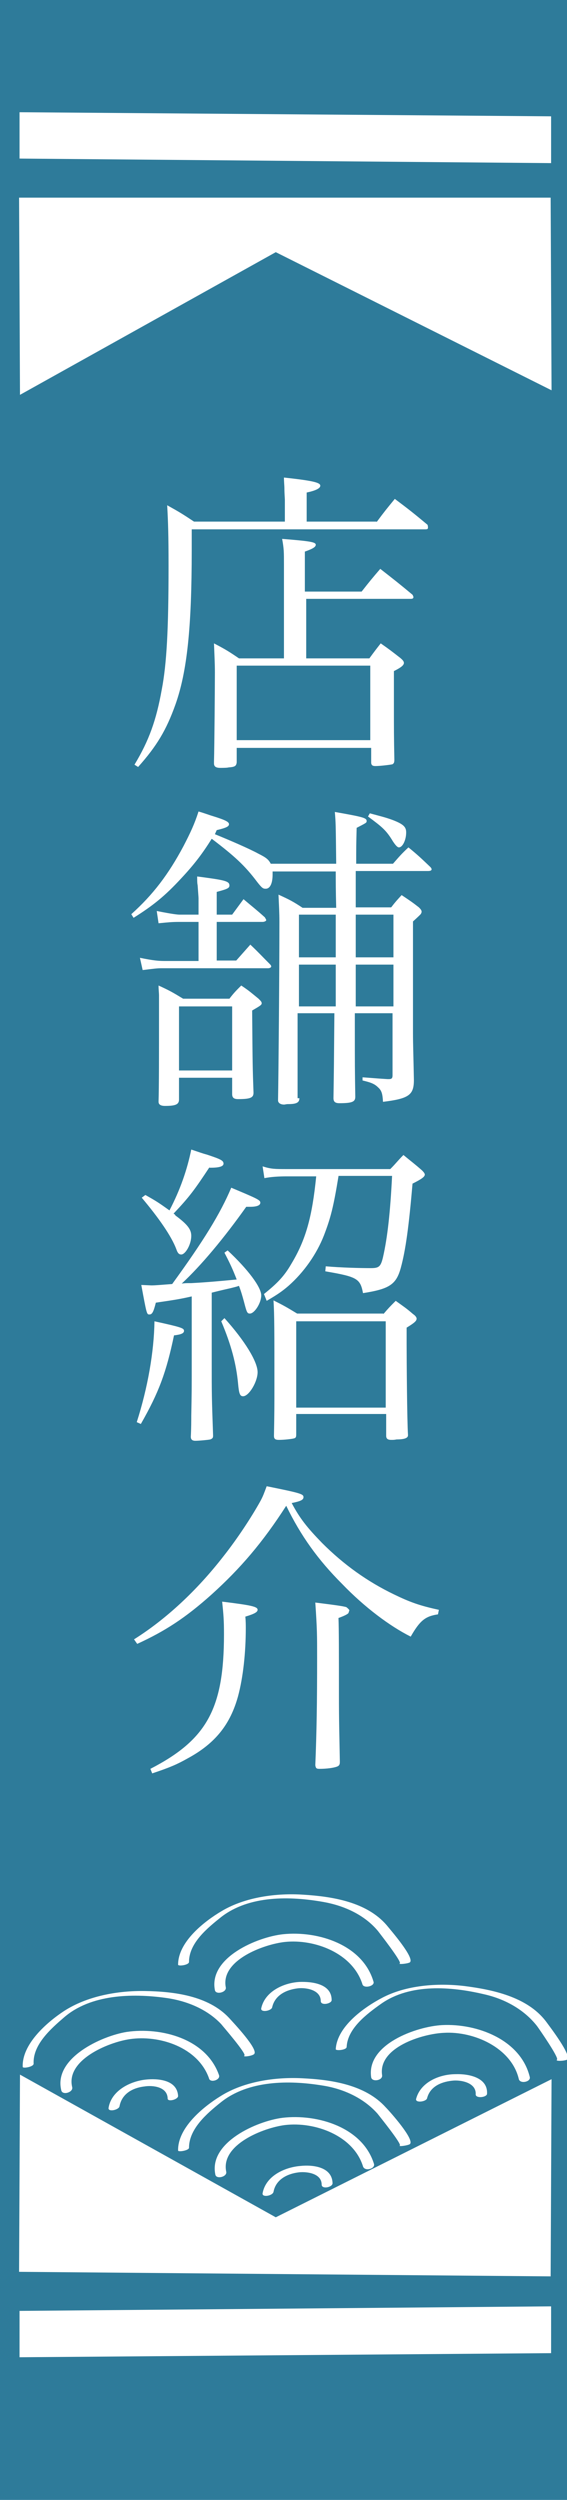 <?xml version="1.0" encoding="utf-8"?>
<!-- Generator: Adobe Illustrator 27.4.1, SVG Export Plug-In . SVG Version: 6.00 Build 0)  -->
<svg version="1.1" xmlns="http://www.w3.org/2000/svg" xmlns:xlink="http://www.w3.org/1999/xlink" x="0px" y="0px"
	 viewBox="0 0 124.8 550.2" style="enable-background:new 0 0 124.8 550.2;" xml:space="preserve">
<style type="text/css">
	.st0{fill:#2E7B9A;}
	.st1{fill:#FFFFFF;}
</style>
<g id="レイヤー_1">
</g>
<g id="_x3C_レイヤー_x3E_">
	<g>
		<rect class="st0" width="124.8" height="550.2"/>
		<g>
			<path class="st1" d="M82.9,114.9c1.7-2.3,2.2-2.9,4-5.1c3.2,2.4,4.2,3.2,7.2,5.7c0.1,0.3,0.1,0.5,0.1,0.6c0,0.3-0.1,0.4-0.6,0.4
				H42.2c0,2,0,3.7,0,4.6c0,16.9-1,26.7-3.6,34c-2,5.6-4.1,9.1-8.2,13.7l-0.8-0.5c3.2-5.3,4.8-9.8,6-16.5c1.1-5.7,1.5-13.4,1.5-27.2
				c0-6.9-0.1-9.7-0.3-13.4c2.7,1.5,3.5,2,5.9,3.6h20v-4.8c0-0.4-0.1-1.3-0.1-2.6c0-0.5-0.1-1.3-0.1-2.3c6.4,0.7,8,1.1,8,1.8
				c0,0.6-1.1,1.1-3,1.5v6.4H82.9z M79.6,130.2c1.8-2.3,2.3-2.9,4.1-5c3.2,2.5,4.1,3.2,7.1,5.7c0.1,0.2,0.2,0.4,0.2,0.5
				c0,0.3-0.2,0.4-0.6,0.4h-23v13.1h13.9c1.1-1.5,1.4-1.9,2.5-3.3c2,1.4,2.5,1.8,4.3,3.2c0.6,0.5,0.8,0.8,0.8,1.1
				c0,0.5-0.6,1-2.2,1.8v7.1c0,6,0,7.2,0.1,12.4c0,0.6-0.1,0.8-0.4,1c-0.3,0.1-2.7,0.4-3.8,0.4c-0.6,0-0.9-0.2-0.9-0.8v-3.2H52.1
				v3.2c-0.1,0.8-0.4,1-1.8,1.1c-0.3,0.1-1.5,0.1-1.8,0.1c-1,0-1.4-0.3-1.4-1c0-0.1,0-0.2,0-0.4c0.1-3.2,0.2-17,0.2-19.6
				c0-2-0.1-3.7-0.2-6.4c2.5,1.3,3.3,1.8,5.5,3.3h9.9v-20.5c0-3,0-3.6-0.4-5.8c6.2,0.5,7.4,0.7,7.4,1.3c0,0.5-0.7,0.9-2.4,1.5v8.8
				H79.6z M52.1,162.9h29.4v-16.4H52.1V162.9z"/>
			<path class="st1" d="M65.9,241.7c0,1-0.7,1.3-2.5,1.3c-0.4,0-0.7,0.1-0.8,0.1c-0.1,0-0.1,0-0.1,0c-0.8,0-1.3-0.4-1.3-0.9
				c0,0,0-0.1,0-0.1c0.1-5.3,0.3-27.7,0.3-39.2c0-2.2-0.1-3.5-0.2-6c2.4,1.1,3.2,1.5,5.3,2.9h7.4c-0.1-3.7-0.1-5.9-0.1-8H60
				c0,0.3,0,0.6,0,0.7c0,2-0.6,3.1-1.5,3.1c-0.6,0-0.8-0.1-1.9-1.5c-2.7-3.6-5-5.7-10-9.5c-2,3.2-3.8,5.6-6.7,8.7
				c-3.6,3.9-6.2,6-10.5,8.7l-0.5-0.8c4.8-4.3,8.2-8.8,11.5-15c1.5-2.9,2.4-4.8,3.3-7.6c1.4,0.4,2.4,0.8,3.1,1
				c2.9,0.9,3.6,1.3,3.6,1.8s-0.6,0.8-2.7,1.3l-0.4,0.9c3.2,1.3,7.6,3.2,9.6,4.3c1.8,0.9,2.2,1.3,2.7,2.2h14.4
				c-0.1-9-0.1-9-0.3-11.4c6.2,1.1,7,1.3,7,2c0,0.4-0.1,0.4-2.2,1.5c-0.1,3.9-0.1,4.1-0.1,7.9h8.1c1.4-1.6,1.8-2.1,3.4-3.6
				c2.2,1.8,2.8,2.4,4.8,4.3c0.2,0.2,0.3,0.4,0.3,0.5c0,0.3-0.3,0.4-0.8,0.4H78.3v8h7.8c1-1.3,1.3-1.6,2.3-2.7
				c1.8,1.2,2.4,1.6,3.8,2.7c0.5,0.5,0.6,0.7,0.6,1c0,0.1-0.1,0.4-0.3,0.6c0,0-0.6,0.6-1.6,1.5v24.6c0,2.5,0.1,4.8,0.2,10.3
				c0,3.3-1.1,4.1-6.8,4.8c-0.1-1.8-0.3-2.5-1.1-3.2c-0.8-0.8-1.7-1.1-3.4-1.5v-0.7c3.9,0.3,3.9,0.3,5.5,0.4c0.1,0,0.3,0,0.3,0
				c0.6,0,0.8-0.2,0.8-0.8v-13.7h-8.3v2.6c0,9.3,0,9.3,0.1,15.8c0,1.1-0.7,1.4-3.5,1.4c-0.9,0-1.3-0.3-1.3-1.1
				c0.1-6.7,0.1-6.7,0.2-18.7h-8.1V241.7z M43.7,202.9h-4.2c-1.7,0-2.6,0.1-4.6,0.3l-0.4-2.7c2,0.4,4.2,0.8,5,0.8h4.2v-3.6
				c0-0.3-0.1-1.4-0.2-2.9c-0.1-0.4-0.1-1.1-0.1-1.9c6.1,0.8,7.1,1,7.1,2c0,0.6-0.6,0.8-2.8,1.4v5h3.4l2.5-3.4c2,1.7,2.7,2.2,4.7,4
				c0.1,0.2,0.3,0.5,0.3,0.6c0,0.2-0.4,0.4-0.8,0.4H47.7v8.5H52c1.6-1.8,1.6-1.8,3.1-3.5c2,1.9,2.5,2.5,4.4,4.4
				c0.1,0.1,0.2,0.3,0.2,0.4c0,0.2-0.3,0.4-0.7,0.4H35.4c-0.8,0-1.6,0.1-4,0.4l-0.6-2.7c2.9,0.6,4.1,0.7,5.4,0.7h7.5V202.9z M35,219
				c0-0.4-0.1-1.1-0.1-2.1c2.4,1.1,3.1,1.5,5.4,2.9h10.2c1-1.3,1.4-1.7,2.6-2.9c1.8,1.2,2.2,1.6,3.8,2.9c0.5,0.5,0.7,0.7,0.7,1
				c0,0.4-0.4,0.6-2.1,1.6c0.1,12.4,0.1,12.4,0.3,18.1c0,1.1-0.7,1.4-3.4,1.4c-0.9,0-1.3-0.3-1.3-1.1v-3.6H39.4v4.8
				c0,1.1-0.8,1.4-3.1,1.4c-0.9,0-1.4-0.3-1.4-0.9c0,0,0-0.1,0-0.1c0.1-3.2,0.1-10.3,0.1-19L35,219z M39.4,235.6h11.7v-14.1H39.4
				V235.6z M73.9,201.3h-8.1v9.4h8.1V201.3z M73.9,212.3h-8.1v9.2h8.1V212.3z M86.6,201.3h-8.3v9.4h8.3V201.3z M86.6,212.3h-8.3v9.2
				h8.3V212.3z M81.4,179c2.2,0.6,3.5,0.9,5.1,1.5c2.3,0.9,2.9,1.5,2.9,2.7c0,1.7-0.8,3.3-1.6,3.3c-0.3,0-0.7-0.4-1.3-1.3
				c-1.5-2.5-2.4-3.2-5.5-5.5L81.4,179z"/>
			<path class="st1" d="M30.1,313c2.4-7.5,3.8-15.4,3.9-22.2c5.9,1.3,6.5,1.5,6.5,2.1c0,0.5-0.5,0.8-2.2,1
				c-1.7,8.1-3.3,12.5-7.3,19.5L30.1,313z M46.1,256.9c-3.3,5-4.4,6.5-7.9,10.2c0.2,0.1,0.4,0.3,0.4,0.4c2.7,2,3.5,3.1,3.5,4.5
				c0,1.9-1.3,4.1-2.2,4.1c-0.5,0-0.8-0.3-1.1-1.2c-1.1-2.9-3.9-6.9-7.6-11.3l0.8-0.6c2.3,1.3,2.8,1.6,5.3,3.4
				c2.4-4.6,3.9-9,4.8-13.4c1.5,0.5,2.6,0.9,3.4,1.1c3,1,3.7,1.3,3.7,2c0,0.6-0.9,0.9-2.8,0.9H46.1z M42.3,285.3
				c-2.6,0.6-3.9,0.8-8,1.4c-0.5,2-0.8,2.6-1.4,2.6c-0.6,0-0.6,0-1.8-6.5c2.1,0.1,2.1,0.1,2.2,0.1c1,0,1.8-0.1,4.6-0.3
				c6.9-9.5,10.6-15.5,13-21.2c5.7,2.4,6.4,2.7,6.4,3.3c0,0.6-0.8,0.9-2.2,0.9c-0.1,0-0.6,0-0.9,0c-4.9,6.9-9.9,12.9-14.2,16.9
				c0.8-0.1,0.8-0.1,2.1-0.1c2-0.1,4.9-0.3,10-0.8c-0.9-2.3-1.4-3.4-2.7-5.9l0.7-0.5c4.5,4.2,7.4,8.1,7.4,9.9c0,1.7-1.5,4-2.5,4
				c-0.6,0-0.7-0.3-1.3-2.6c-0.3-1.1-0.6-2.2-1.1-3.5c-0.6,0.2-0.6,0.2-1.8,0.5c-0.9,0.2-1.8,0.4-4.2,1v15.1c0,7.6,0,7.6,0.3,16.3
				c0,0.1,0,0.1,0,0.1c0,0.4-0.1,0.6-0.6,0.8c-0.4,0.1-2.5,0.3-3.3,0.3c-0.7,0-1-0.3-1-0.9c0.1-1.9,0.1-3.6,0.1-4.6
				c0.1-5.4,0.1-5.4,0.1-12.1V285.3z M49.4,290.1c4.5,5,7.3,9.6,7.3,11.9c0,2.1-1.9,5.3-3.2,5.3c-0.7,0-0.9-0.6-1.1-2.8
				c-0.4-4.3-1.5-8.5-3.7-13.7L49.4,290.1z M74.5,258.9c-1.1,6.7-1.7,9.1-3.2,13c-1.6,4.1-4.4,8.1-7.8,11.1
				c-1.4,1.2-2.4,1.9-4.8,3.3l-0.6-1.5c3-2.4,4.5-4,6-6.6c3.2-5.3,4.6-10.3,5.5-19.3h-6.4c-1.8,0-3.6,0.1-5,0.4l-0.4-2.6
				c1.9,0.6,2.6,0.6,5.5,0.6h22.6c1.3-1.3,1.6-1.8,2.9-3.1c1.8,1.5,2.4,1.9,4.1,3.4c0.4,0.4,0.6,0.7,0.6,0.9c0,0.5-0.7,1-2.7,2
				c-0.8,9.3-1.5,14.6-2.6,18.6c-1,3.6-2.5,4.6-8.3,5.5c-0.6-3.2-1.3-3.6-8.3-4.8l0.1-1.1c3.4,0.3,7.7,0.4,9.9,0.4
				c1.8,0,2.2-0.3,2.7-2.4c1-4.4,1.6-9.9,2-17.9H74.5z M84.4,289.2c1.1-1.3,1.5-1.7,2.7-2.9c1.8,1.3,2.3,1.6,3.8,2.9
				c0.6,0.4,0.8,0.8,0.8,1c0,0.5-0.4,0.9-2.2,2c0,1.7,0,2.2,0,3.6c0,3.6,0.1,16.9,0.3,20c0,0.1,0,0.1,0,0.1c0,0.6-0.8,0.9-2.5,0.9
				c-0.5,0.1-0.8,0.1-1,0.1c-0.1,0-0.2,0-0.2,0c-0.8,0-1.1-0.3-1.1-0.9c0-0.1,0-0.1,0-0.3v-4.5H65.2v4.5c0,0.6-0.1,0.8-0.6,0.9
				c-0.4,0.1-2,0.3-3.2,0.3c-0.8,0-1.1-0.2-1.1-0.9c0.1-4.8,0.1-7.3,0.1-10.5c0-12.8,0-16-0.2-19.3c2.2,1.1,2.9,1.5,5.2,2.9H84.4z
				 M65.2,309.8h19.7v-19H65.2V309.8z"/>
			<path class="st1" d="M29.5,360.8c7-4.4,13.8-10.7,19.7-18.3c3-3.8,6.1-8.5,8.1-12.1c0.6-1.1,0.8-1.7,1.4-3.3
				c7.4,1.5,8.1,1.7,8.1,2.4c0,0.6-0.6,0.9-2.6,1.3c1.8,3.4,3.4,5.4,6.7,8.8c4.8,4.8,10,8.5,15.8,11.3c3.5,1.7,5.7,2.5,9.9,3.4
				l-0.2,1c-2.8,0.4-4,1.4-6,4.9c-4.6-2.3-10.2-6.5-15.1-11.6c-5.3-5.3-9.1-10.6-12.3-17.2c-5.2,8.1-10.1,13.8-16.4,19.5
				c-5.8,5.2-10.3,8.1-16.4,10.9L29.5,360.8z M33.1,389.3c12.4-6.4,16.2-13.2,16.2-29.6c0-3.1-0.1-4.3-0.4-7.2
				c6.5,0.8,7.8,1.1,7.8,1.8c0,0.5-0.7,0.9-2.7,1.5c0.1,1,0.1,2,0.1,2.5c0,5.5-0.6,10.9-1.7,15c-1.7,6.2-5,10.4-11.1,13.7
				c-2.3,1.3-3.9,2-7.8,3.3L33.1,389.3z M76.7,355c-0.1,0.2-0.8,0.6-2.2,1.1c0.1,2.4,0.1,7.9,0.1,16.7c0,6.2,0.1,9,0.2,14.8
				c0,0.1,0,0.1,0,0.2c0,0.5-0.1,0.8-0.6,1c-0.8,0.3-2.3,0.5-3.9,0.5c-0.6,0-0.8-0.1-0.9-0.8c0.3-7.3,0.4-13.9,0.4-23.7
				c0-5,0-6.2-0.4-12.1c4.8,0.6,6.1,0.8,6.8,1c0.2,0.1,0.7,0.6,0.7,0.7L76.7,355z"/>
		</g>
		<g>
			<polygon class="st1" points="121.2,43.5 4.2,43.5 4.4,86.9 60.7,55.5 121.4,85.9 			"/>
			<polygon class="st1" points="121.3,35.9 4.3,34.9 4.3,24.7 121.3,25.6 			"/>
		</g>
		<g>
			<polygon class="st1" points="121.2,501 4.2,500 4.4,456.6 60.7,488 121.4,457.6 			"/>
			<polygon class="st1" points="121.3,507.6 4.3,508.6 4.3,518.8 121.3,517.9 			"/>
		</g>
		<g>
			<g>
				<g>
					<path class="st1" d="M90.2,431.9c1.2-0.9-4.3-7.2-5.1-8.2c-4.4-5.1-11.9-6.3-18.3-6.7c-5.9-0.4-12.8,0.5-18,3.6
						c-3.9,2.3-9.6,6.8-9.6,11.8c0,0.4,2.4,0.1,2.4-0.6c0-4.2,4.1-7.5,7.1-9.9c6.2-4.8,15.2-4.6,22.5-3.3c4.5,0.8,9,2.8,12,6.4
						c0.3,0.4,5.3,6.8,4.8,7.1C87.5,432.4,89.7,432.2,90.2,431.9L90.2,431.9z"/>
				</g>
				<g>
					<path class="st1" d="M82.2,436.1c-2.4-8.1-12.2-11.2-19.9-10.4c-5.6,0.6-16.4,5.1-15,12.3c0.2,1.1,2.6,0.5,2.4-0.6
						c-1.2-6,8.4-9.5,13-10c6.6-0.7,15,2.5,17.1,9.4C80.2,437.7,82.6,437.1,82.2,436.1L82.2,436.1z"/>
				</g>
				<g>
					<path class="st1" d="M73,440.2c0-3.6-4.3-4.1-7.1-4c-3.5,0.2-7.6,2.1-8.4,5.8c-0.2,1,2.2,0.6,2.4-0.2c0.6-2.7,3.1-3.9,5.7-4.2
						c1.9-0.2,5,0.4,5,2.8C70.6,441.5,73,441,73,440.2L73,440.2z"/>
				</g>
			</g>
			<g>
				<g>
					<path class="st1" d="M90.2,471.9c1.2-0.9-4.4-7.2-5.3-8.1c-4.5-5-12-6.1-18.4-6.4c-5.9-0.3-12.8,0.7-17.9,3.9
						c-3.9,2.4-9.5,7-9.4,12c0,0.4,2.4,0,2.4-0.6c0-4.2,4-7.6,7-10c6.1-4.9,15.1-4.9,22.4-3.7c4.5,0.7,9,2.7,12.1,6.2
						c0.3,0.4,5.4,6.7,4.9,7C87.6,472.5,89.8,472.2,90.2,471.9L90.2,471.9z"/>
				</g>
				<g>
					<path class="st1" d="M82.3,476.2c-2.5-8-12.4-11-20.1-10.1c-5.6,0.7-16.3,5.4-14.8,12.5c0.2,1.1,2.6,0.5,2.4-0.6
						c-1.3-6,8.2-9.7,12.9-10.3c6.6-0.8,15.1,2.3,17.2,9.1C80.3,478,82.7,477.3,82.3,476.2L82.3,476.2z"/>
				</g>
				<g>
					<path class="st1" d="M73.2,480.5c-0.1-3.6-4.3-4.1-7.1-3.8c-3.5,0.3-7.6,2.2-8.3,6c-0.2,1,2.2,0.6,2.4-0.3c0.5-2.7,3-4,5.6-4.3
						c1.9-0.2,5,0.3,5,2.7C70.8,481.9,73.2,481.4,73.2,480.5L73.2,480.5z"/>
				</g>
			</g>
			<g>
				<g>
					<path class="st1" d="M124.8,453.3c1.2-0.8-3.9-7.4-4.7-8.5c-4.1-5.3-11.6-6.9-17.9-7.7c-5.9-0.7-12.8-0.2-18.1,2.6
						c-4,2.1-9.9,6.3-10.2,11.3c0,0.4,2.4,0.2,2.4-0.5c0.2-4.1,4.5-7.3,7.6-9.5c6.4-4.5,15.4-3.8,22.6-2.1c4.5,1,8.8,3.3,11.7,7
						c0.3,0.4,4.9,7,4.4,7.4C122.1,453.7,124.3,453.6,124.8,453.3L124.8,453.3z"/>
				</g>
				<g>
					<path class="st1" d="M116.6,457.1c-2-8.2-11.6-11.8-19.3-11.4c-5.6,0.3-16.7,4.2-15.6,11.5c0.2,1.1,2.6,0.7,2.4-0.5
						c-0.9-6.1,8.9-9.1,13.6-9.3c6.6-0.4,14.9,3.3,16.5,10.2C114.5,458.7,116.9,458.2,116.6,457.1L116.6,457.1z"/>
				</g>
				<g>
					<path class="st1" d="M107.2,460.8c0.2-3.6-4.1-4.4-6.9-4.3c-3.5,0-7.7,1.7-8.7,5.4c-0.3,1,2.2,0.7,2.4-0.1
						c0.7-2.7,3.3-3.7,5.9-3.9c1.9-0.1,5,0.6,4.8,3.1C104.8,461.9,107.2,461.6,107.2,460.8L107.2,460.8z"/>
				</g>
			</g>
			<g>
				<g>
					<path class="st1" d="M55.9,452.1c1.2-0.9-4.6-7-5.5-8c-4.6-4.9-12.2-5.8-18.5-5.9c-6-0.1-12.7,1.1-17.8,4.4
						c-3.8,2.5-9.3,7.3-9.1,12.3c0,0.4,2.4,0,2.4-0.7c-0.2-4.2,3.8-7.7,6.7-10.2c5.9-5.1,15-5.3,22.3-4.3c4.5,0.6,9.1,2.4,12.3,5.8
						c0.3,0.4,5.6,6.5,5.1,6.9C53.3,452.8,55.5,452.5,55.9,452.1L55.9,452.1z"/>
				</g>
				<g>
					<path class="st1" d="M48.2,456.7c-2.8-8-12.7-10.6-20.3-9.5c-5.6,0.9-16.2,5.8-14.4,12.9c0.3,1.1,2.6,0.4,2.4-0.7
						c-1.5-6,7.9-9.9,12.6-10.6c6.6-1,15.1,1.8,17.5,8.6C46.2,458.5,48.6,457.8,48.2,456.7L48.2,456.7z"/>
				</g>
				<g>
					<path class="st1" d="M39.2,461.3c-0.2-3.6-4.5-3.9-7.2-3.6c-3.5,0.4-7.5,2.5-8.1,6.2c-0.2,1,2.2,0.5,2.4-0.3
						c0.5-2.8,2.9-4.1,5.5-4.4c1.9-0.3,5,0.1,5.1,2.6C36.8,462.7,39.2,462.1,39.2,461.3L39.2,461.3z"/>
				</g>
			</g>
		</g>
	</g>
</g>
</svg>

